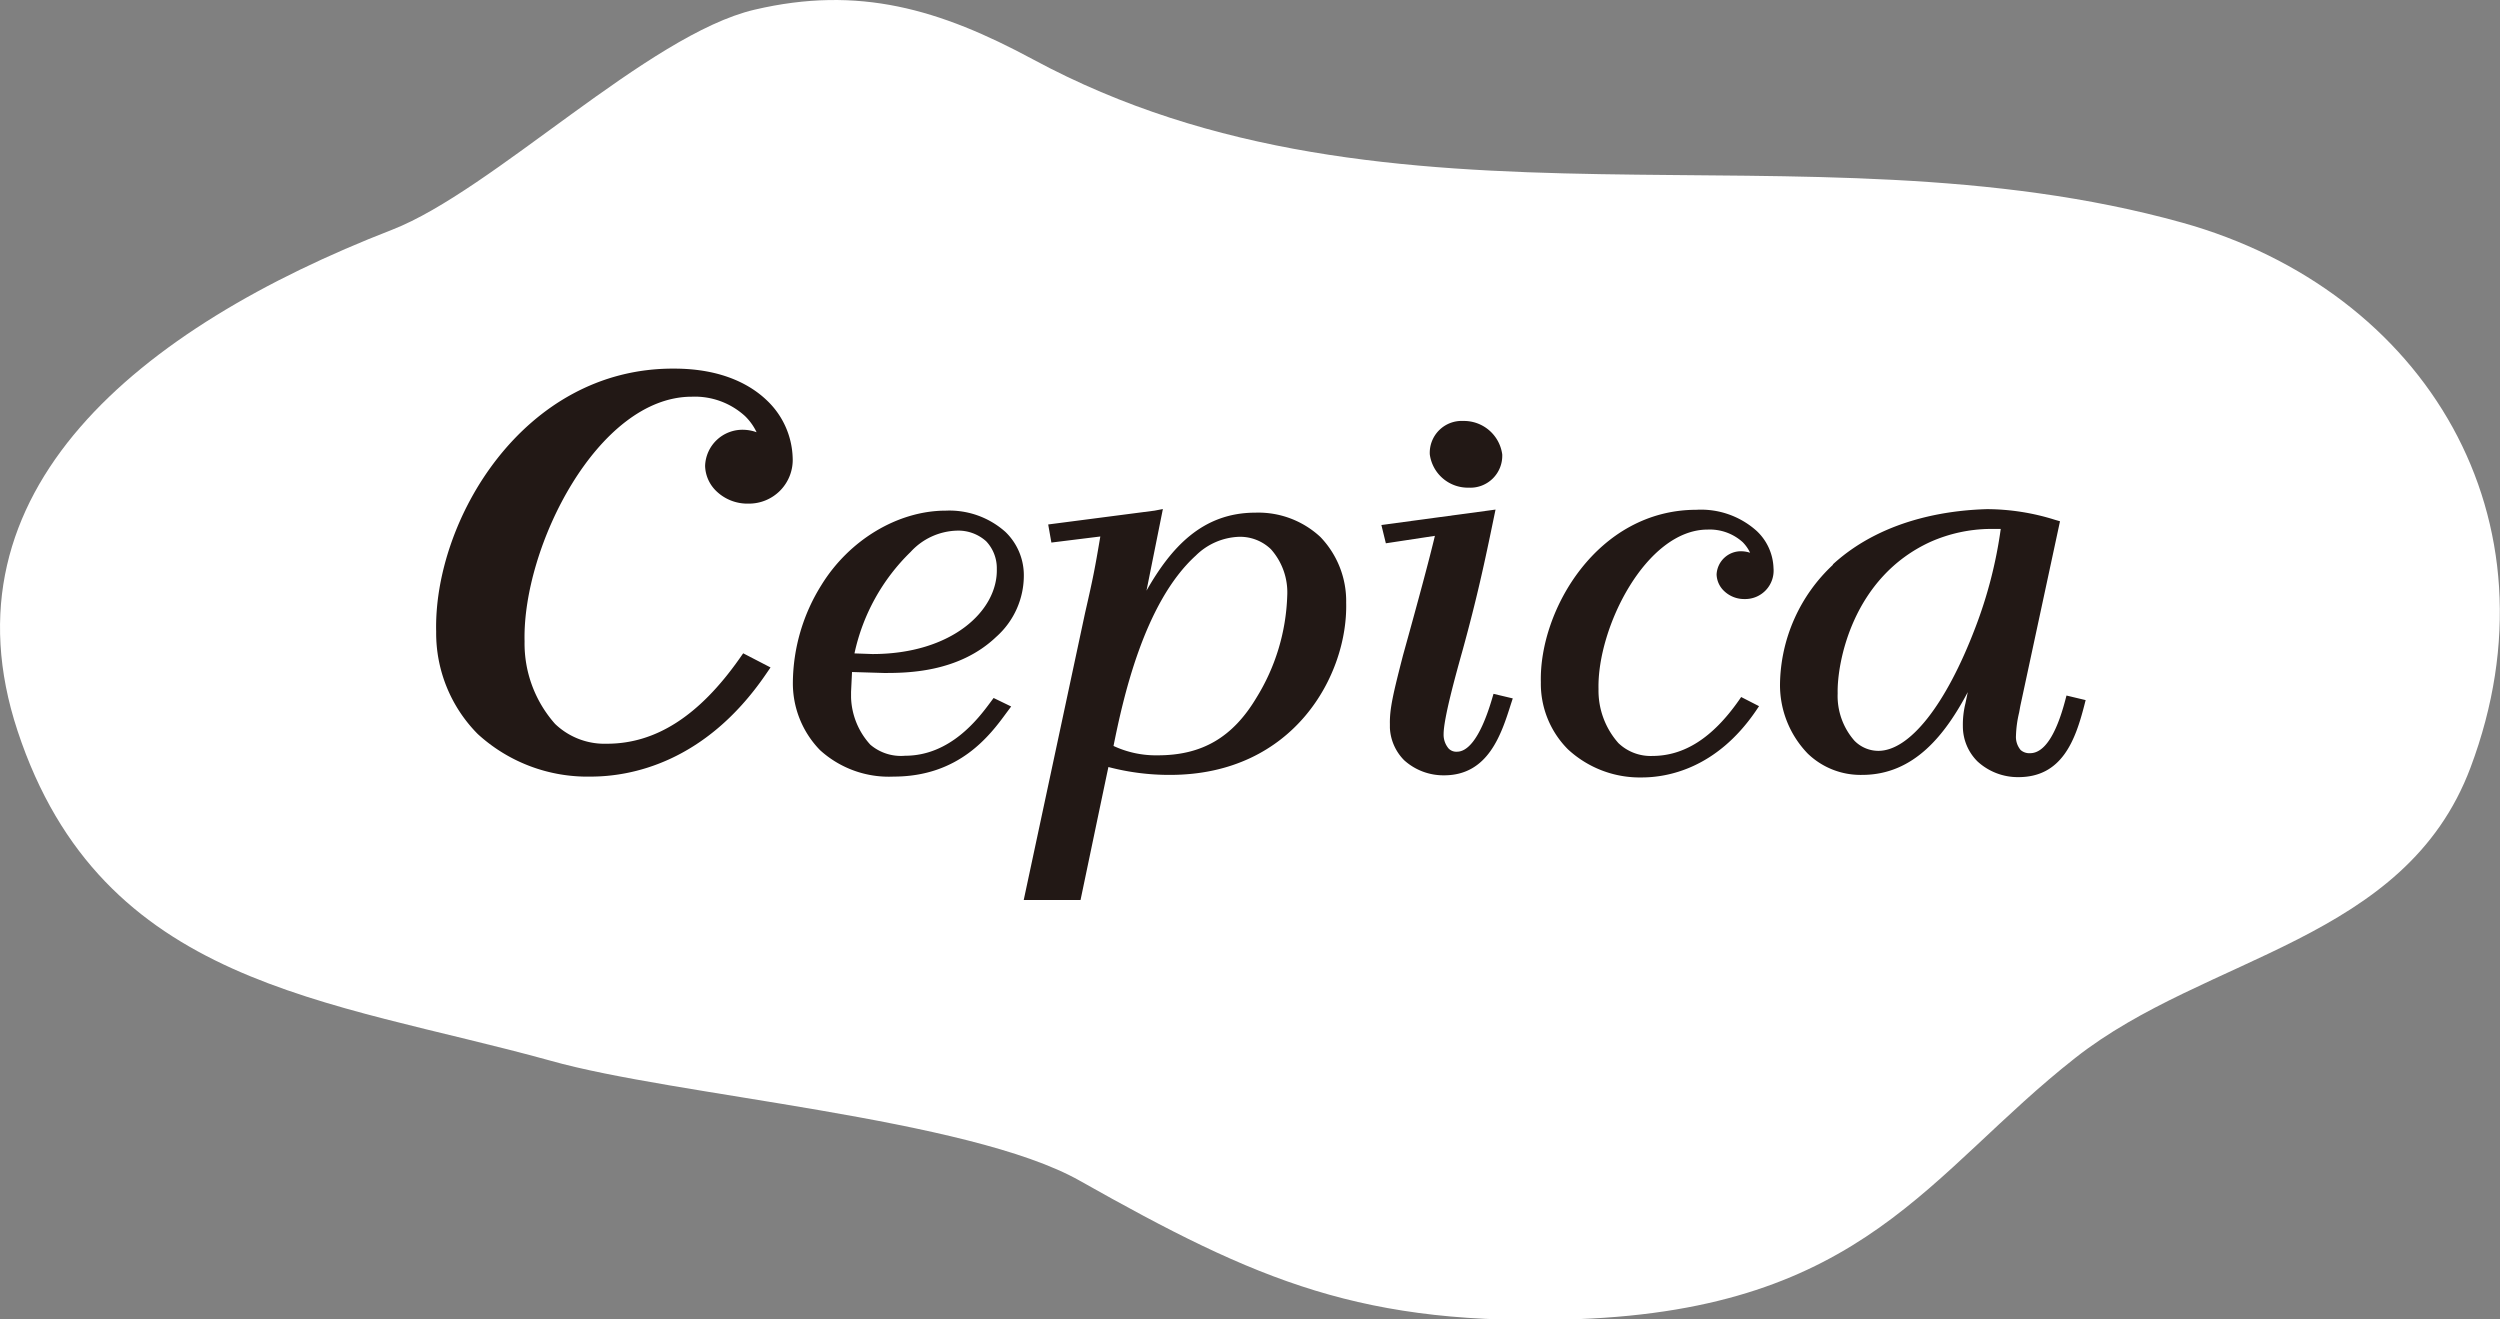 <svg xmlns="http://www.w3.org/2000/svg" viewBox="0 0 235 124"><rect x="0" y="0" width="235" height="124" fill="#808080" stroke="none"/><defs><style>.cls-1{fill:#fff;}.cls-2{fill:#221815;}</style></defs><g id="レイヤー_2" data-name="レイヤー 2"><g id="レイヤー_1-2" data-name="レイヤー 1"><path class="cls-1" d="M205.13,20.93C169.48,11,130.9,23.82,97.1,5.58,88.34.86,80.73-1.39,70.93.91c-10,2.34-24.6,17-34.08,20.69C13.06,30.84-5.8,46.15,1.65,68.7c7.92,24,29.16,25.21,50.08,31C63.34,103,91.1,105.08,101.52,111c16.76,9.45,26.57,13.71,46.78,13,27-1,33-13.74,46.78-24.56,12.31-9.69,31-10.91,37.15-27.29C241,48.78,228,27.31,205.13,20.93Z"/><path class="cls-2" d="M85.6,51.88a6.13,6.13,0,0,1,4.34-2,3.91,3.91,0,0,1,2.76,1,3.68,3.68,0,0,1,1,2.6c.1,3.94-4.25,8-11.69,8l-1.69-.06A18.82,18.82,0,0,1,85.6,51.88ZM77.21,55a17.49,17.49,0,0,0-2.68,9.13,9,9,0,0,0,2.55,6.38A9.61,9.61,0,0,0,84,73c6.17,0,9.06-3.88,10.61-6l.44-.59-1.65-.8-.32.43c-1.12,1.51-3.75,5-8,5A4.43,4.43,0,0,1,81.81,70,6.9,6.9,0,0,1,80,65.57c0-.17,0-.36,0-.54,0,0,.06-1.21.09-1.86l3,.09c2.08,0,7,0,10.56-3.4A7.71,7.71,0,0,0,96.24,54a5.65,5.65,0,0,0-1.73-4A7.91,7.91,0,0,0,88.91,48C84.42,48,79.83,50.74,77.21,55Z"/><path class="cls-2" d="M112.4,52.23a6.08,6.08,0,0,1,4.07-1.77,4.17,4.17,0,0,1,3,1.17A6.1,6.1,0,0,1,121,56a19.36,19.36,0,0,1-2.91,9.61C115.88,69.3,113,71,108.84,71a9.44,9.44,0,0,1-4.17-.88C105.54,65.81,107.5,56.68,112.4,52.23ZM108.53,48l-10,1.3L98.83,51l4.6-.57c-.52,3.07-.66,3.81-1.43,7.17l-5.77,27h5.34s2.44-11.67,2.62-12.5a22.5,22.5,0,0,0,5.79.74c11.7,0,16.73-9.46,16.56-16.18a8.69,8.69,0,0,0-2.43-6.19A8.56,8.56,0,0,0,118,48.19c-5,0-7.94,3.31-10.23,7.33l1.54-7.67Z"/><path class="cls-2" d="M139.85,48l-10,1.35.42,1.72,4.61-.7c-.51,2.15-1.48,5.77-3,11.24-.9,3.5-1.26,5-1.23,6.44,0,.13,0,.25,0,.36A4.61,4.61,0,0,0,132,71.47a5.5,5.5,0,0,0,3.75,1.41c4.15,0,5.38-3.87,6.28-6.71l.17-.52-1.81-.43-.13.44c-1.22,4.14-2.47,5-3.3,5a1,1,0,0,1-.79-.3A2,2,0,0,1,135.7,69c0-1.42,1.07-5.33,1.8-7.93,1.33-4.84,2.06-8.21,2.93-12.45l.15-.72Z"/><path class="cls-2" d="M174.32,69.63a6.37,6.37,0,0,1-1.58-4.45c-.07-2.83,1.37-10.92,8.78-14.27A14.17,14.17,0,0,1,187,49.72l1.07,0A41.85,41.85,0,0,1,185.68,59c-2.76,7.25-6.17,11.58-9.12,11.58A3.16,3.16,0,0,1,174.32,69.63Zm-2-16.56a15.62,15.62,0,0,0-5,11.26,9.27,9.27,0,0,0,2.61,6.51,7.15,7.15,0,0,0,5.11,2c4.92,0,7.84-3.84,9.93-7.78-.07.35-.22,1.06-.22,1.06h0a8.31,8.31,0,0,0-.24,2.15,4.65,4.65,0,0,0,1.37,3.3,5.6,5.6,0,0,0,3.86,1.48c4.09,0,5.34-3.48,6.18-6.73l.13-.51-1.8-.43-.11.42c-.87,3.31-2,5-3.31,5a1.23,1.23,0,0,1-.89-.3,1.9,1.9,0,0,1-.44-1.31,10.68,10.68,0,0,1,.3-2.22l.11-.61L193.64,49l-.48-.14a21.48,21.48,0,0,0-6.39-1C184.09,47.94,177.31,48.44,172.27,53.07Z"/><path class="cls-2" d="M134.4,42.71a3.61,3.61,0,0,0,3.65,3.13,3,3,0,0,0,3.16-3.13,3.63,3.63,0,0,0-3.66-3.14A3,3,0,0,0,134.4,42.71Z"/><path class="cls-2" d="M144.84,64.13a8.73,8.73,0,0,0,2.55,6.31,9.94,9.94,0,0,0,6.93,2.64c2.4,0,7-.81,10.72-6.24l.31-.46-1.68-.86-.22.32c-2.47,3.52-5.13,5.22-8.14,5.22a4.38,4.38,0,0,1-3.18-1.21,7.44,7.44,0,0,1-1.87-5.07c-.14-5.79,4.49-15,10.26-15a4.61,4.61,0,0,1,3.29,1.18,3.61,3.61,0,0,1,.7,1,2.73,2.73,0,0,0-.77-.14A2.29,2.29,0,0,0,161.36,54a2.23,2.23,0,0,0,.7,1.55,2.72,2.72,0,0,0,1.93.76,2.67,2.67,0,0,0,2.72-2.9,5,5,0,0,0-1.57-3.49,7.83,7.83,0,0,0-5.7-2C150.14,47.94,144.67,57.37,144.84,64.13Z"/><path class="cls-2" d="M41,59.37A13.47,13.47,0,0,0,44.91,69a15.26,15.26,0,0,0,10.63,4c3.67,0,10.69-1.24,16.41-9.56l.48-.7-2.57-1.33-.35.5c-3.79,5.38-7.86,8-12.46,8a6.71,6.71,0,0,1-4.87-1.86,11.39,11.39,0,0,1-2.87-7.76c-.22-8.88,6.89-23,15.72-23a7,7,0,0,1,5,1.82,5.31,5.31,0,0,1,1.09,1.52,3.85,3.85,0,0,0-1.2-.23,3.51,3.51,0,0,0-3.64,3.4,3.41,3.41,0,0,0,1.07,2.38,4.2,4.2,0,0,0,3,1.16A4.11,4.11,0,0,0,74.51,43a7.74,7.74,0,0,0-2.41-5.35c-1.43-1.38-4.1-3-8.73-3C49.14,34.57,40.75,49,41,59.37Z"/></g></g></svg>